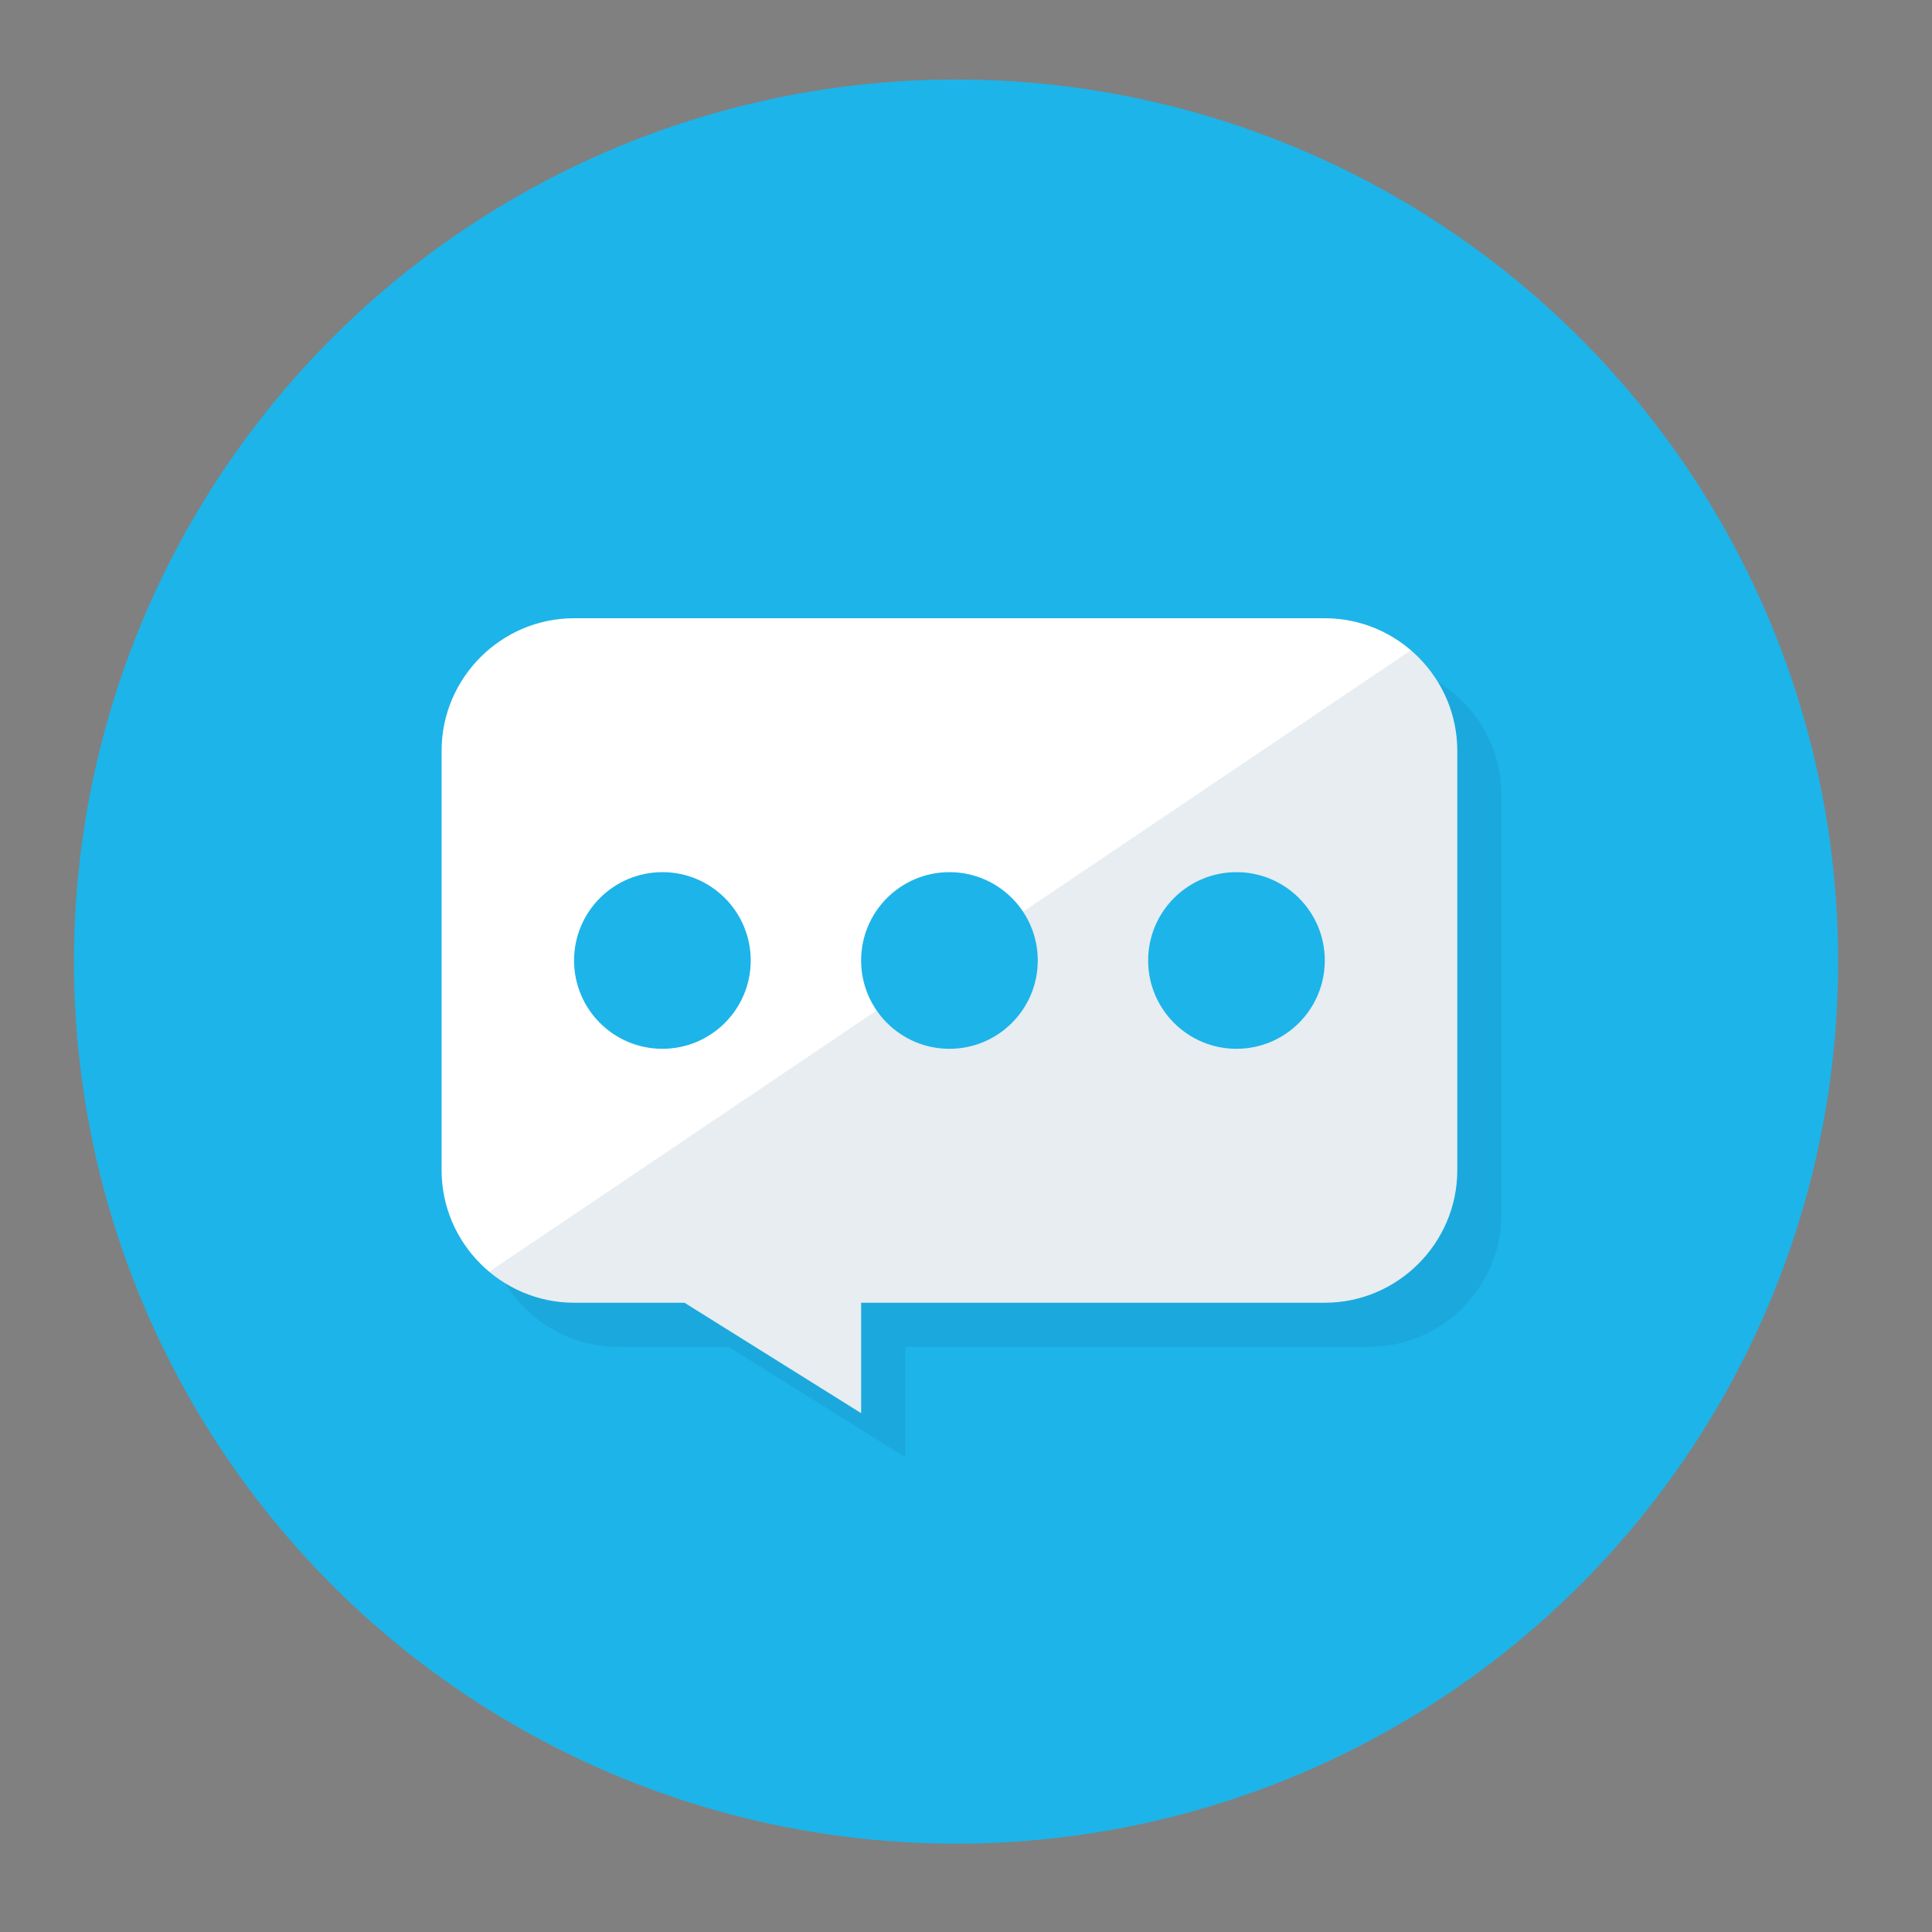 <svg xmlns="http://www.w3.org/2000/svg" viewBox="0 0 175 175" enable-background="new 0 0 175 175"><rect x="0" y="0" width="175" height="175" fill="#808080" stroke="none"/><circle fill="#1DB4E9" cx="86.6" cy="87.1" r="79.9"/><path opacity=".1" fill="#114777" d="M124 60H56c-6.6 0-12 5.4-12 12v38c0 6.6 5.4 12 12 12h10l16 10v-10h42c6.6 0 12-5.4 12-12V72c0-6.6-5.4-12-12-12z"/><path fill="#fff" d="M120 56H52c-6.6 0-12 5.4-12 12v38c0 6.6 5.4 12 12 12h10l16 10v-10h42c6.6 0 12-5.4 12-12V68c0-6.6-5.4-12-12-12z"/><path opacity=".1" fill="#114777" d="M52 118h10l16 10v-10h42c6.6 0 12-5.4 12-12V68c0-3.7-1.6-6.9-4.2-9.1l-83.5 56.3c2 1.7 4.7 2.8 7.7 2.8z"/><circle fill="#1DB4E9" cx="86" cy="87" r="8"/><circle fill="#1DB4E9" cx="60" cy="87" r="8"/><circle fill="#1DB4E9" cx="112" cy="87" r="8"/></svg>